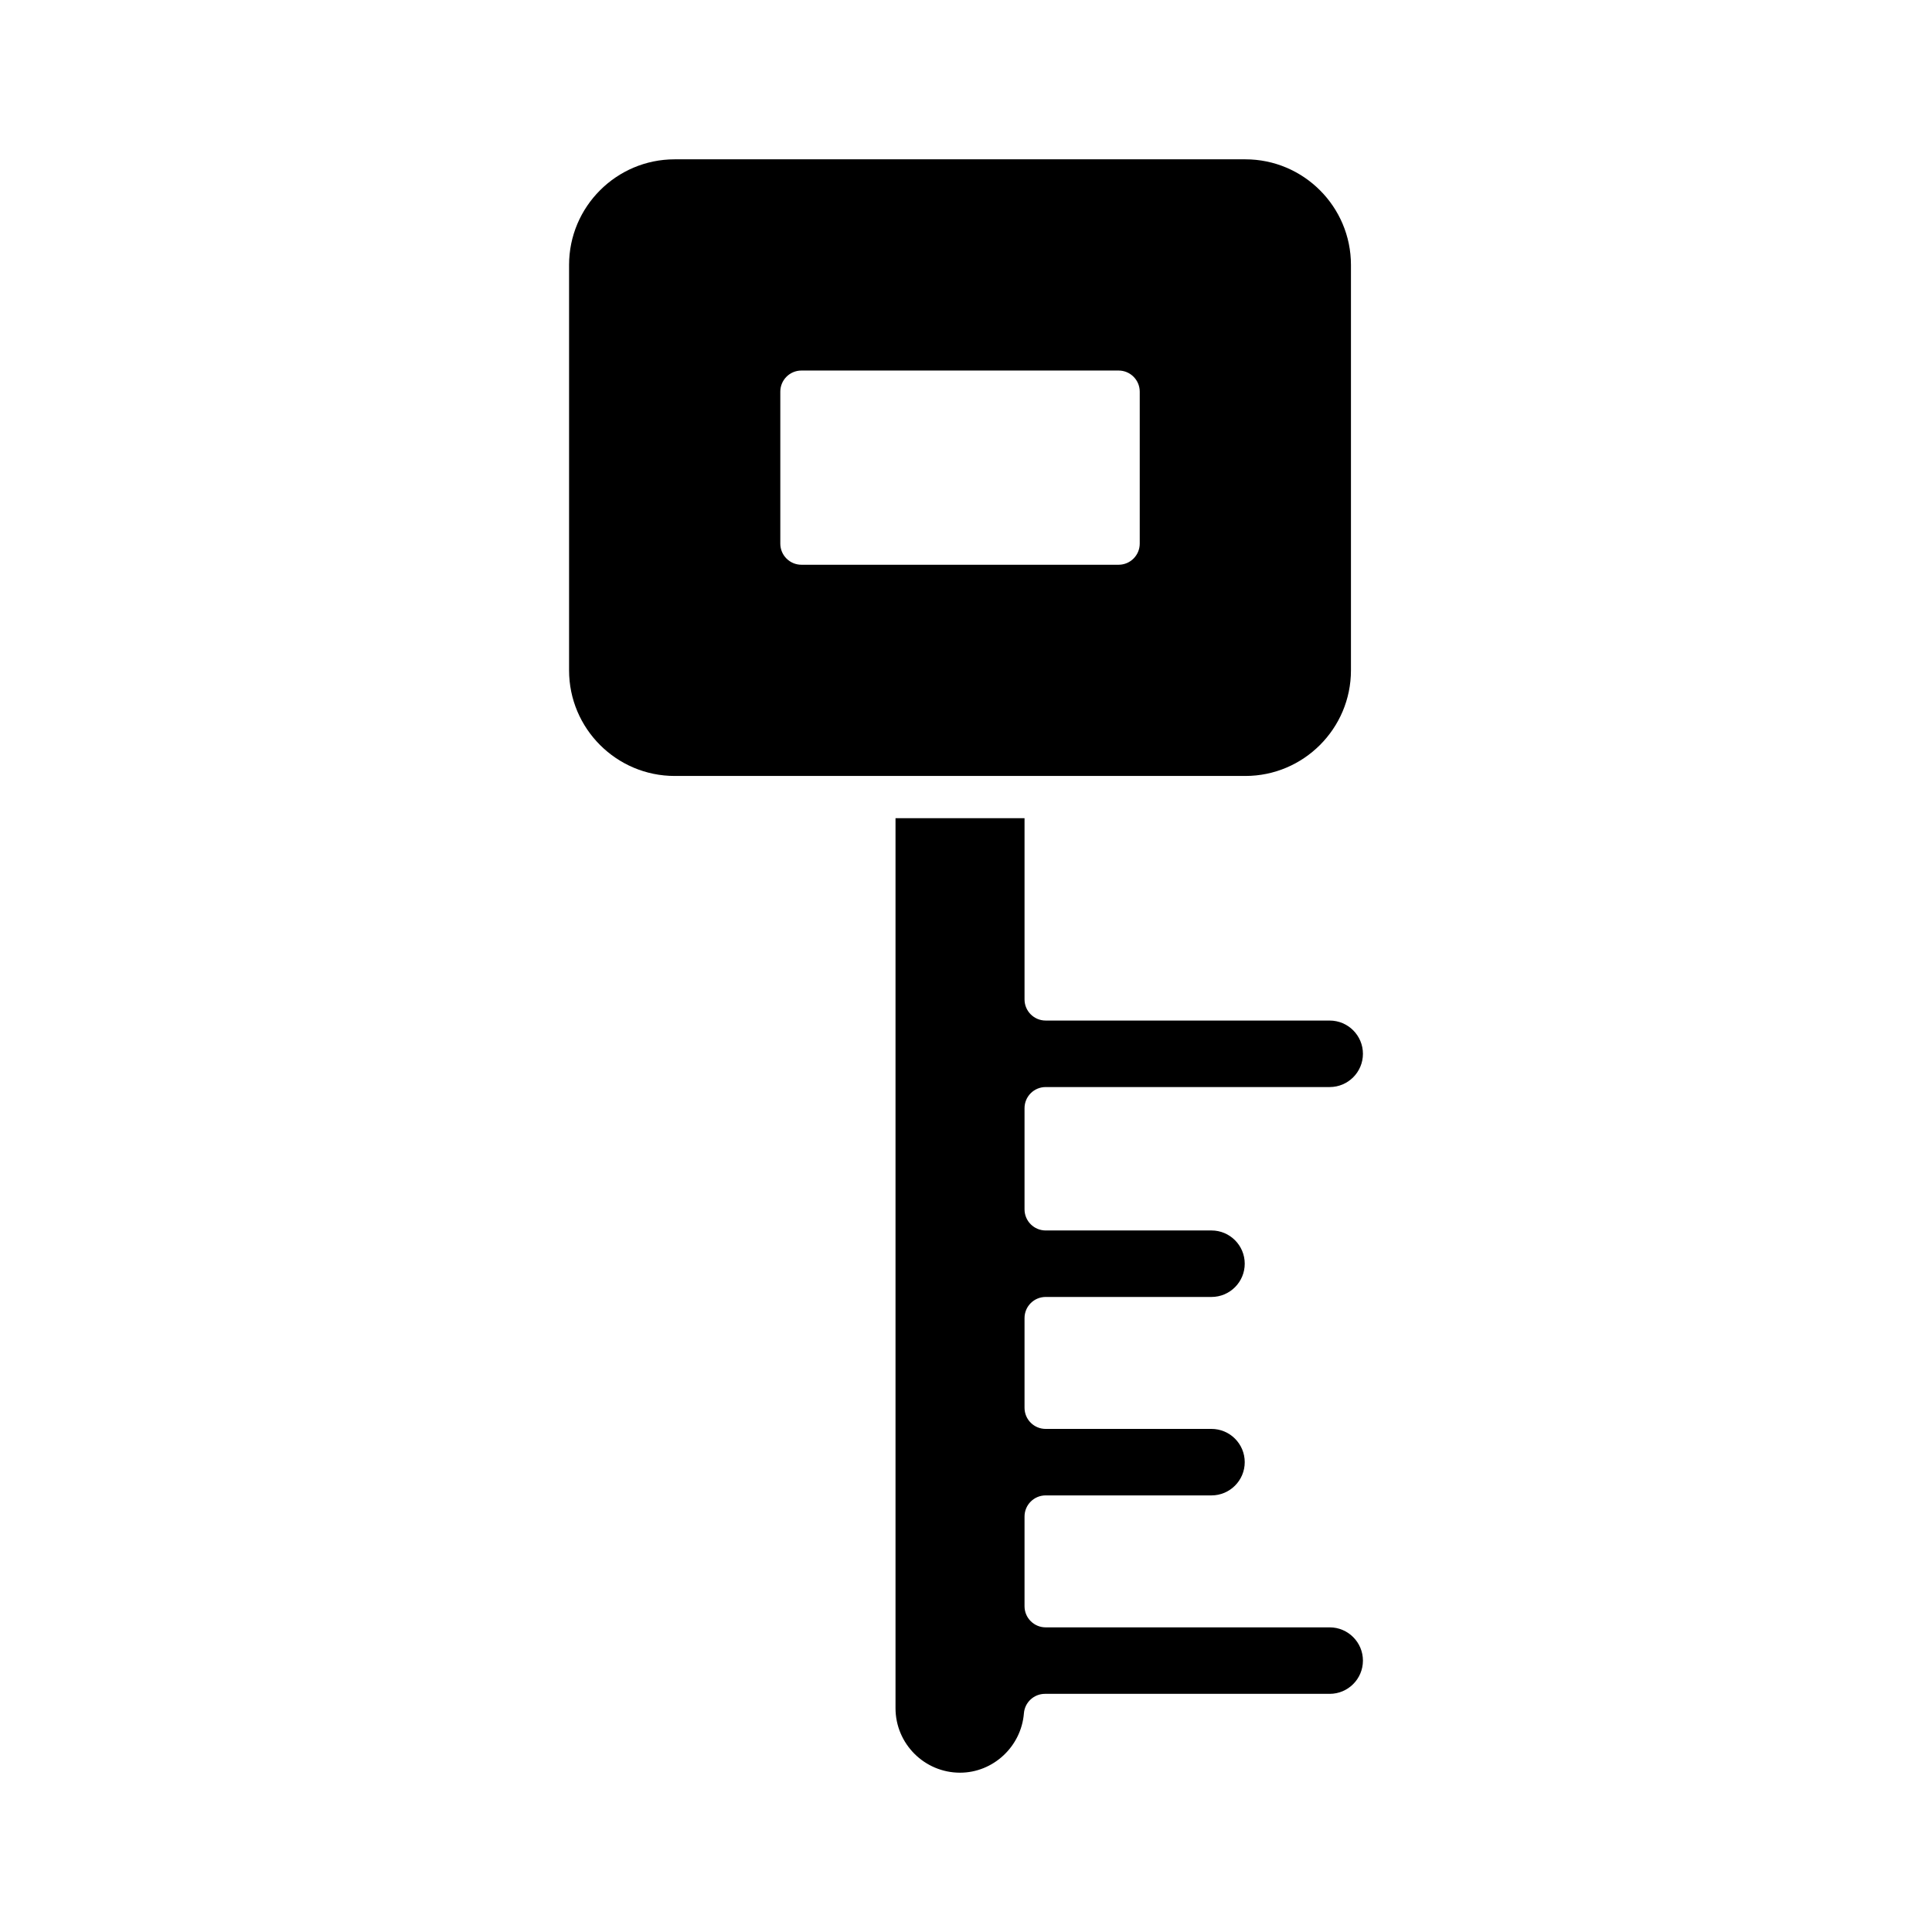 <?xml version="1.0" encoding="UTF-8"?>
<!-- Uploaded to: ICON Repo, www.iconrepo.com, Generator: ICON Repo Mixer Tools -->
<svg fill="#000000" width="800px" height="800px" version="1.1" viewBox="144 144 512 512" xmlns="http://www.w3.org/2000/svg">
 <g>
  <path d="m421.11 432.08h75.273c4.859 0 8.809-3.953 8.809-8.809 0-4.859-3.953-8.812-8.809-8.812l-75.273-0.004c-3.09 0-5.598-2.508-5.598-5.598v-48.023h-34.191v235.85c0 9.426 7.668 17.098 17.098 17.098 8.781 0 16.219-6.918 16.93-15.746 0.234-2.91 2.664-5.148 5.578-5.148h75.457c4.859 0 8.809-3.953 8.809-8.809 0-4.859-3.953-8.812-8.809-8.812h-75.273c-3.09 0-5.598-2.508-5.598-5.598v-23.773c0-3.09 2.508-5.598 5.598-5.598h43.949c4.859 0 8.809-3.953 8.809-8.812s-3.953-8.809-8.809-8.809h-43.949c-3.09 0-5.598-2.508-5.598-5.598v-23.773c0-3.09 2.508-5.598 5.598-5.598h43.949c4.859 0 8.809-3.953 8.809-8.812 0-4.856-3.953-8.809-8.809-8.809h-43.949c-3.09 0-5.598-2.508-5.598-5.598v-26.805c0-3.098 2.508-5.602 5.598-5.602z"/>
  <path d="m294.81 214.21v107.44c0 15.434 12.555 27.988 27.988 27.988h151.23c15.434 0 27.988-12.559 27.988-27.988v-107.44c0-15.434-12.559-27.988-27.988-27.988h-151.23c-15.434 0-27.988 12.555-27.988 27.988zm55.98 33.586c0-3.09 2.508-5.598 5.598-5.598h84.055c3.09 0 5.598 2.508 5.598 5.598v40.27c0 3.09-2.508 5.598-5.598 5.598h-84.055c-3.09 0-5.598-2.508-5.598-5.598z"/>
 </g>
</svg>